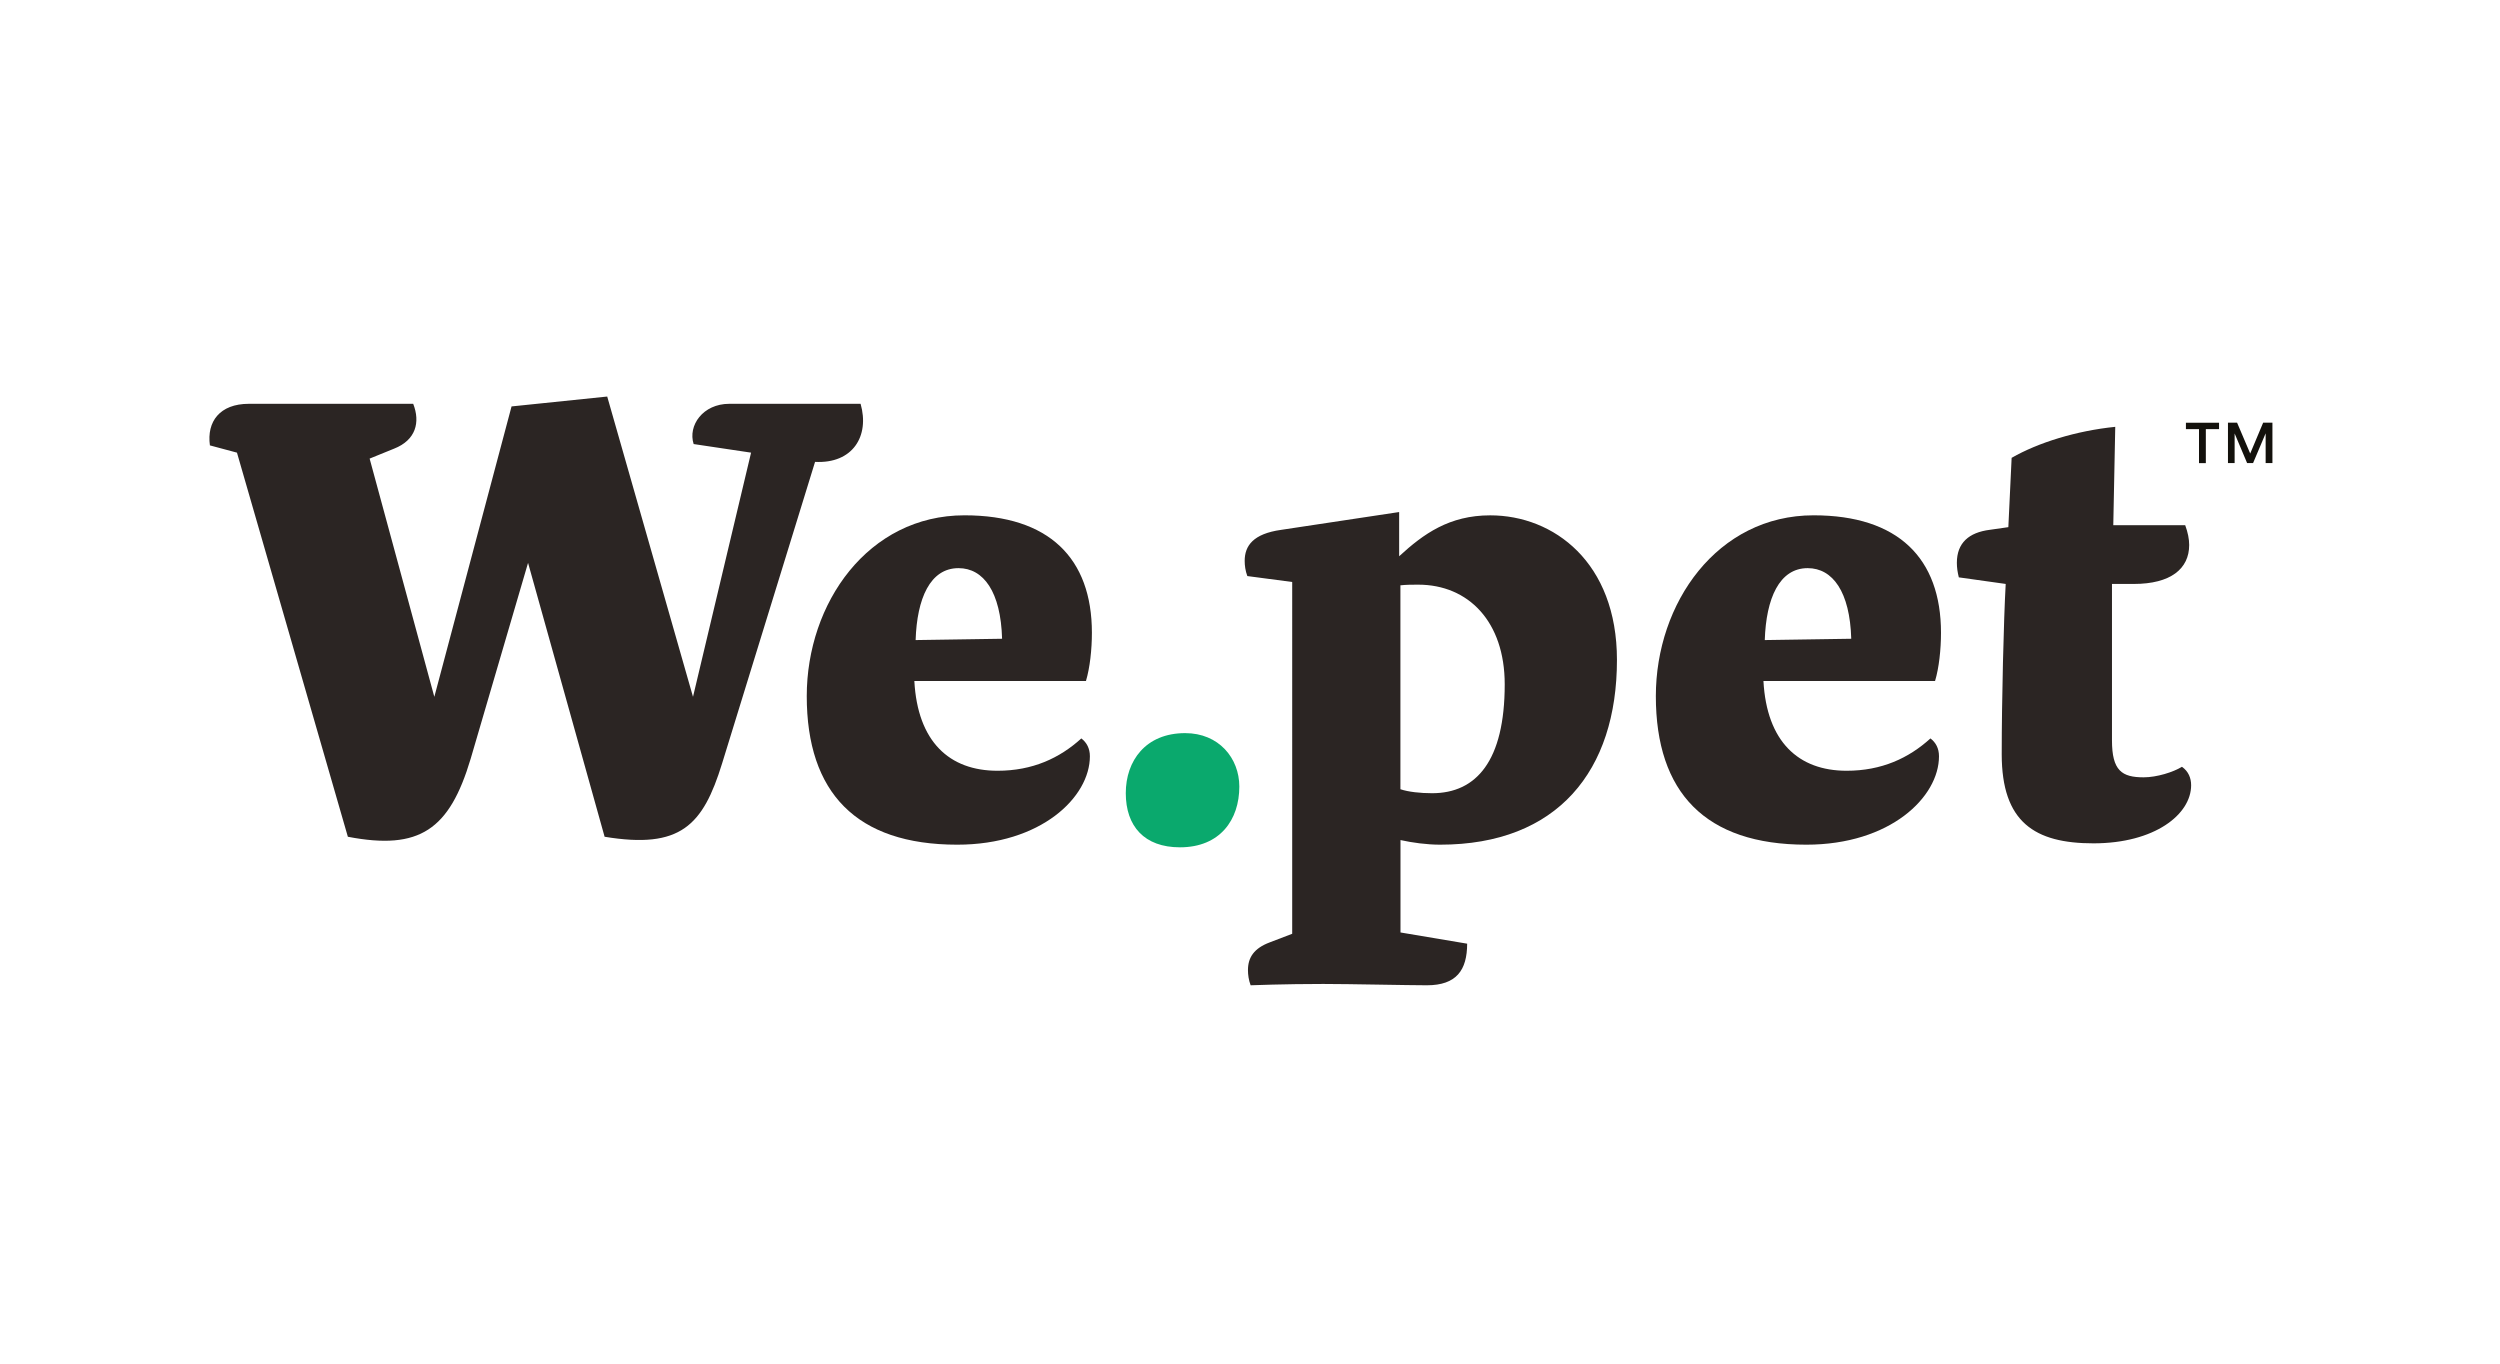 <?xml version="1.0" encoding="utf-8"?>
<!-- Generator: Adobe Illustrator 15.1.0, SVG Export Plug-In . SVG Version: 6.00 Build 0)  -->
<!DOCTYPE svg PUBLIC "-//W3C//DTD SVG 1.1//EN" "http://www.w3.org/Graphics/SVG/1.1/DTD/svg11.dtd">
<svg version="1.1" id="Layer_1" xmlns="http://www.w3.org/2000/svg" xmlns:xlink="http://www.w3.org/1999/xlink" x="0px" y="0px"
	 width="275px" height="150px" viewBox="0 0 275 150" enable-background="new 0 0 275 150" xml:space="preserve">
<g>
	<g>
		<g>
			<g>
				<g>
					<path fill="#2B2523" d="M79.429,83.984c-2.107,6.826-4.573,9.438-12.922,8.059l-8.421-30.129l-6.317,21.563
						c-2.323,7.766-5.588,10.092-13.505,8.566L26.066,49.791l-2.977-0.799c-0.363-2.615,1.091-4.573,4.285-4.573h18.078
						c0.799,2.033,0.291,3.994-2.107,4.935l-2.686,1.092l7.117,26.205l8.495-31.944l10.523-1.087L76.23,76.65l6.388-26.859
						l-6.317-0.945c-0.654-2.032,1.016-4.427,3.918-4.427h14.446c1.016,3.556-0.87,6.604-5.009,6.388L79.429,83.984z"/>
					<path fill="#2B2523" d="M119.888,83.186c0,4.5-5.373,9.729-14.592,9.729c-11.106,0-16.553-5.734-16.553-16.338
						c0-10.236,6.75-19.893,17.353-19.893c9.295,0,14.013,4.718,14.013,12.922c0,1.815-0.216,3.848-0.654,5.302h-18.877
						c0.363,6.679,3.848,9.875,9.149,9.875c3.848,0,6.826-1.381,9.22-3.557C119.521,81.662,119.888,82.316,119.888,83.186z
						 M110.23,70.263c-0.145-5.156-2.032-7.767-4.793-7.767c-3.124,0-4.572,3.34-4.718,7.912L110.23,70.263z"/>
					<path fill="#0AA96D" d="M129.792,93.205c-3.919,0-5.956-2.324-5.956-5.957c0-3.555,2.178-6.604,6.534-6.604
						c3.703,0,5.956,2.756,5.956,5.881C136.326,90.158,134.224,93.205,129.792,93.205z"/>
					<path fill="#2B2523" d="M156.953,108.381c-2.032,0-8.495-0.146-11.398-0.146c-4.285,0-7.986,0.146-7.986,0.146
						c-0.217-0.58-0.293-1.164-0.293-1.67c0-1.377,0.654-2.396,2.396-3.049l2.47-0.945V64.021l-4.936-0.654
						c-0.216-0.579-0.291-1.162-0.291-1.67c0-1.67,0.945-2.978,3.994-3.41l12.997-1.962v4.864c2.687-2.47,5.517-4.501,10.02-4.501
						c6.972,0,13.938,5.156,13.938,15.9c0,12.196-6.534,20.327-19.456,20.327c-1.453,0-3.047-0.217-4.355-0.508v10.164l7.334,1.234
						C161.38,106.711,160.219,108.381,156.953,108.381z M154.046,86.816c0.87,0.293,2.179,0.438,3.486,0.438
						c4.863,0,7.987-3.555,7.987-11.98c0-6.896-3.994-10.961-9.512-10.961c-0.725,0-1.232,0-1.962,0.071V86.816z"/>
					<path fill="#2B2523" d="M213.289,83.186c0,4.5-5.372,9.729-14.592,9.729c-11.106,0-16.554-5.734-16.554-16.338
						c0-10.236,6.751-19.893,17.354-19.893c9.295,0,14.013,4.718,14.013,12.922c0,1.815-0.216,3.848-0.653,5.302h-18.878
						c0.363,6.679,3.849,9.875,9.149,9.875c3.849,0,6.826-1.381,9.221-3.557C212.928,81.662,213.289,82.316,213.289,83.186z
						 M203.637,70.263c-0.146-5.156-2.033-7.767-4.794-7.767c-3.123,0-4.572,3.34-4.718,7.912L203.637,70.263z"/>
					<path fill="#2B2523" d="M241.024,86.379c0,3.195-3.994,6.389-10.744,6.389c-6.464,0-10.091-2.324-10.091-9.803
						c0-5.879,0.217-14.809,0.438-18.732l-5.156-0.724c-0.146-0.579-0.216-1.087-0.216-1.599c0-2.179,1.308-3.34,3.631-3.632
						l2.032-0.291l0.362-7.625c2.902-1.669,7.113-2.977,11.398-3.411l-0.216,10.82h7.911c0.292,0.799,0.438,1.524,0.438,2.178
						c0,2.615-2.033,4.285-6.097,4.285h-2.396v17.208c0,3.34,1.092,4.063,3.486,4.063c1.453,0,3.271-0.576,4.21-1.16
						C240.732,84.855,241.024,85.584,241.024,86.379z"/>
				</g>
			</g>
		</g>
		<g>
			<path fill="#13110C" d="M242.642,47.207v3.738h-0.752v-3.738h-1.438V46.5h3.644v0.707H242.642z"/>
			<path fill="#13110C" d="M249.221,50.94v-3.274l-1.383,3.274h-0.655l-1.374-3.26v3.26h-0.733v-4.445h1.003l1.444,3.393
				l1.424-3.393h1.02v4.445H249.221z"/>
		</g>
	</g>
</g>
</svg>
